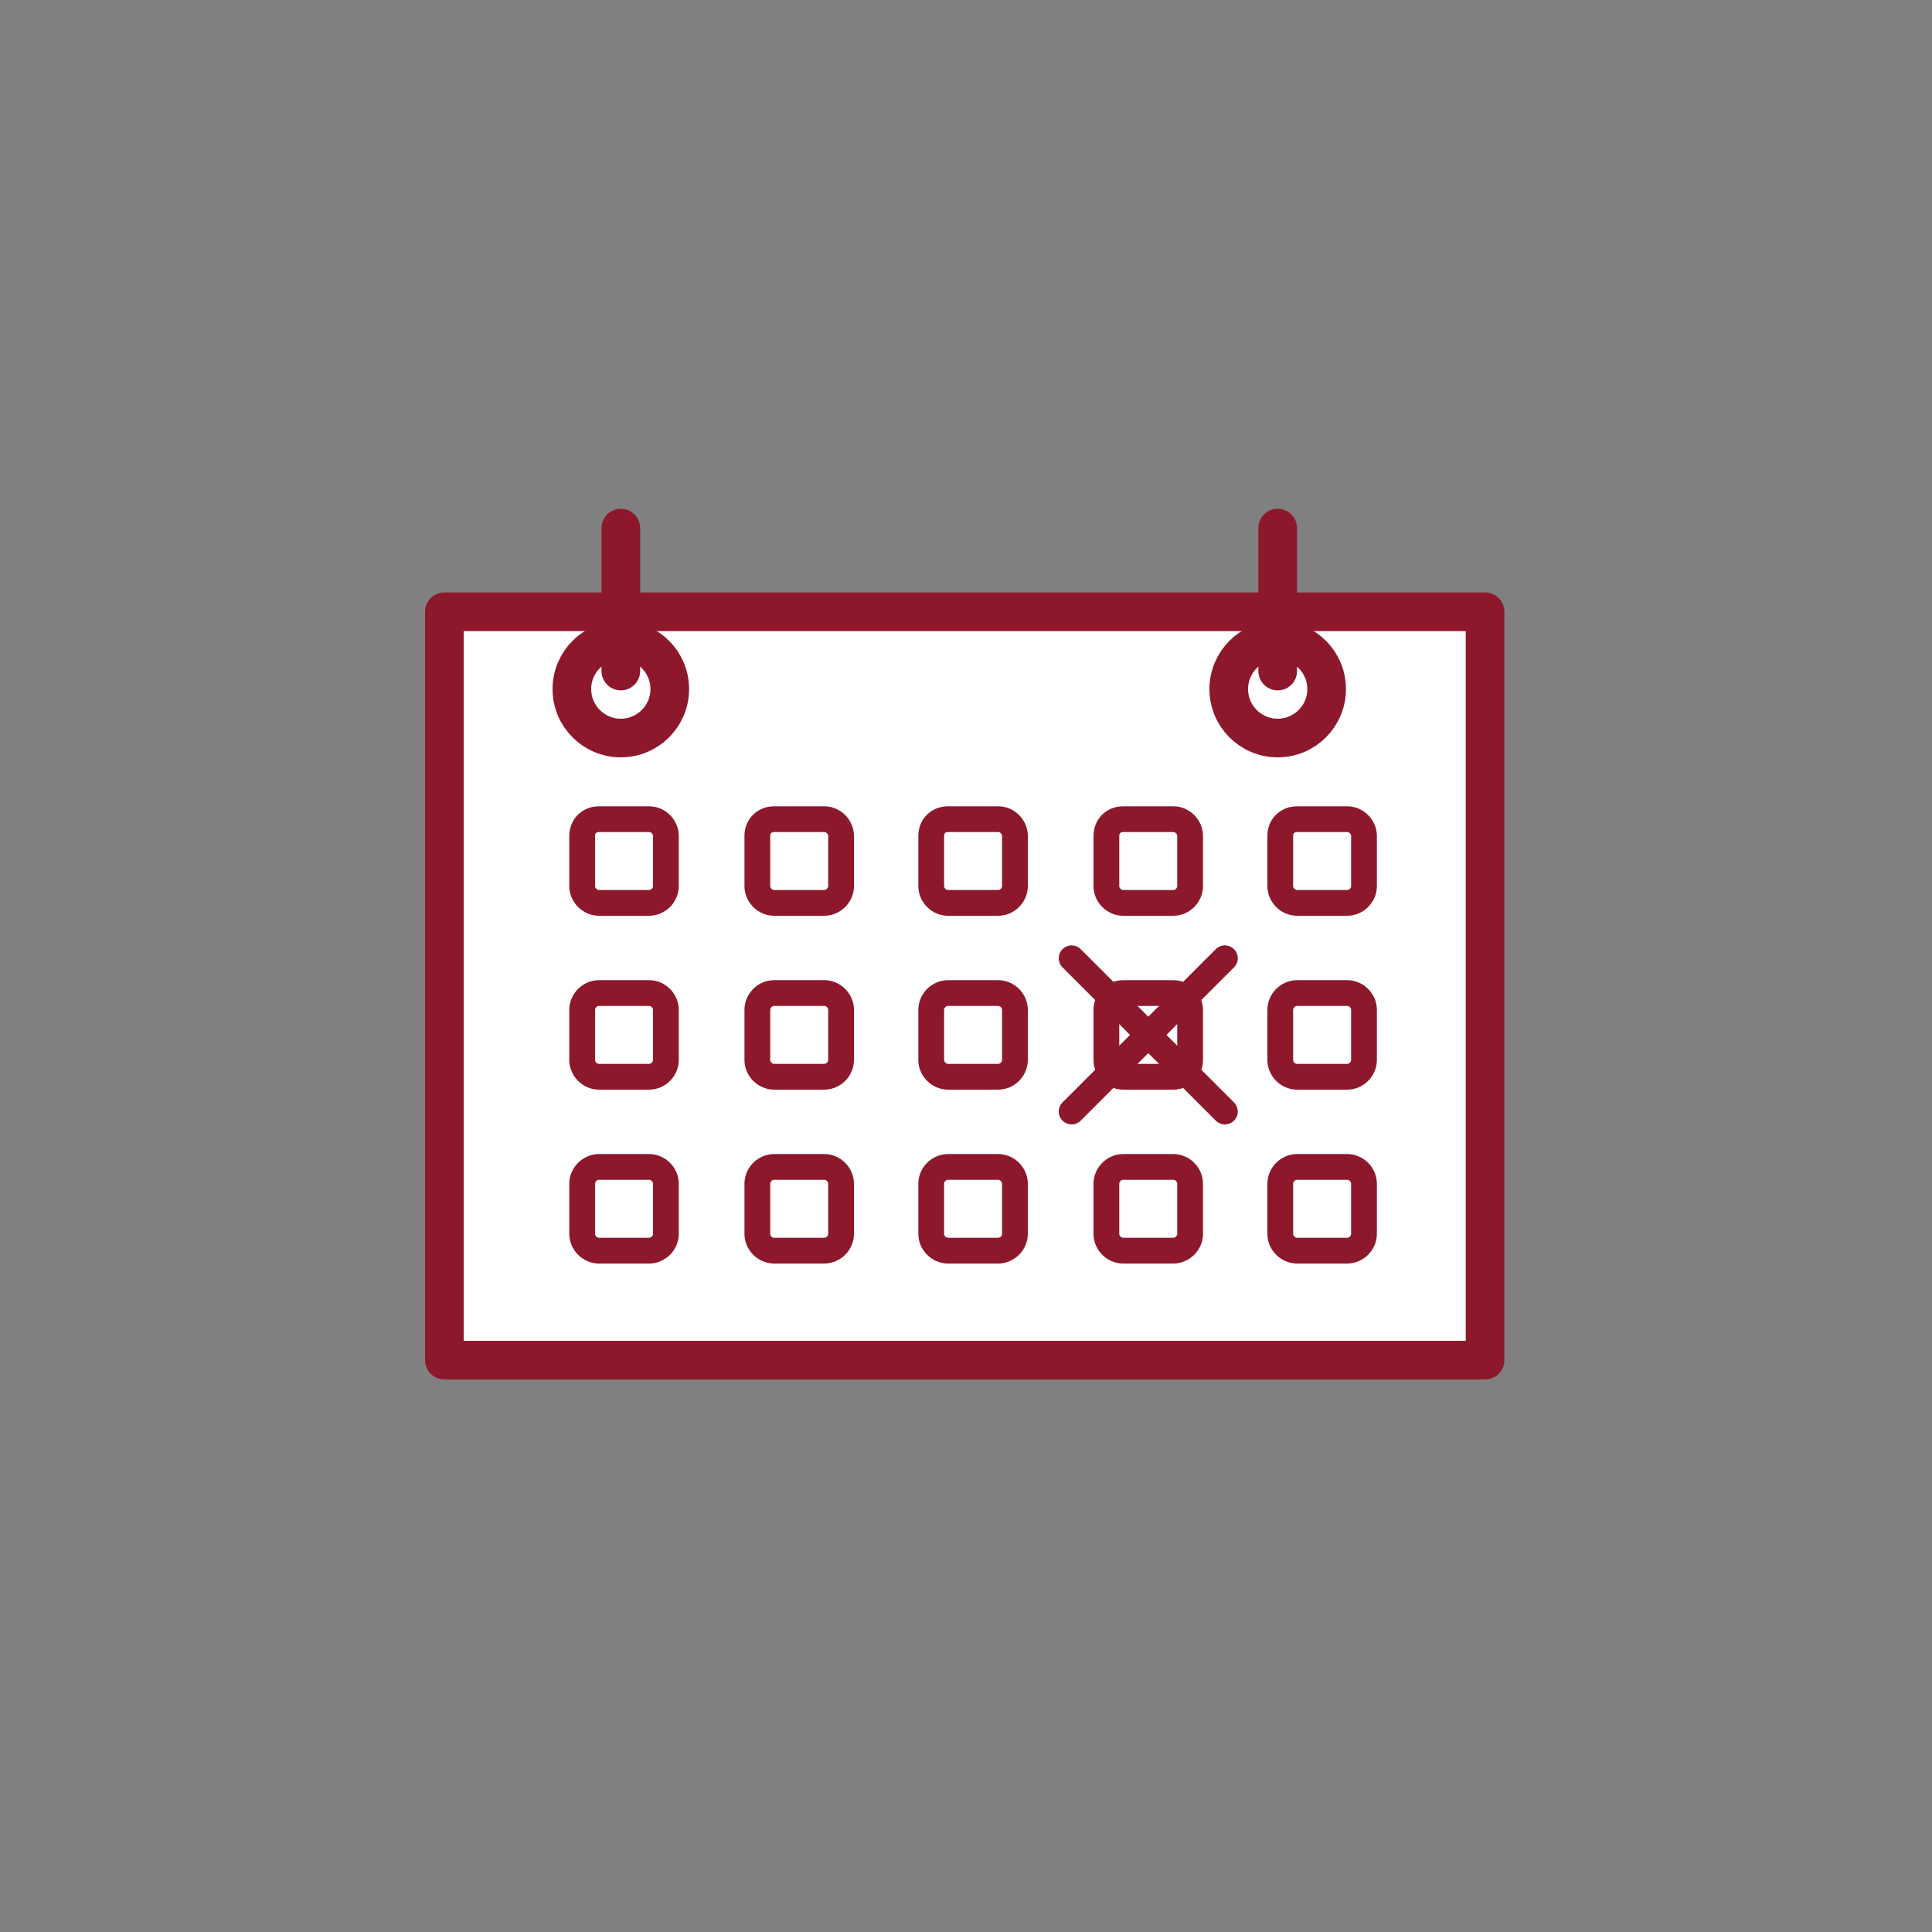 <?xml version="1.0" encoding="utf-8"?>
<!-- Generator: Adobe Illustrator 27.9.0, SVG Export Plug-In . SVG Version: 6.00 Build 0)  -->
<svg version="1.1" id="_3" xmlns="http://www.w3.org/2000/svg" xmlns:xlink="http://www.w3.org/1999/xlink" x="0px" y="0px"
	 viewBox="0 0 150 150" style="enable-background:new 0 0 150 150;" xml:space="preserve">
<rect x="0" y="0" width="150" height="150" fill="#808080" stroke="none"/>
<style type="text/css">
	.st0{fill:#FFFFFF;stroke:#8D182C;stroke-width:3;stroke-linecap:round;stroke-linejoin:round;}
	.st1{fill:none;stroke:#8D182C;stroke-width:3;stroke-linecap:round;stroke-linejoin:round;}
	.st2{fill:#FFFFFF;stroke:#8D182C;stroke-width:2;stroke-miterlimit:10;}
	.st3{fill:none;stroke:#8D182C;stroke-width:2;stroke-linecap:round;stroke-linejoin:round;}
</style>
<rect x="34.5" y="47.5" class="st0" width="80.8" height="58.1"/>
<line class="st1" x1="99.2" y1="41" x2="99.2" y2="52.1"/>
<circle class="st1" cx="99.2" cy="53.5" r="3.8"/>
<line class="st1" x1="48.2" y1="41" x2="48.2" y2="52.1"/>
<circle class="st1" cx="48.2" cy="53.5" r="3.8"/>
<path class="st2" d="M46.5,63.6h3.9c0.7,0,1.3,0.6,1.3,1.3v3.9c0,0.7-0.6,1.3-1.3,1.3h-3.9c-0.7,0-1.3-0.6-1.3-1.3v-3.9
	C45.2,64.1,45.8,63.6,46.5,63.6z"/>
<path class="st2" d="M60.1,63.6H64c0.7,0,1.3,0.6,1.3,1.3v3.9c0,0.7-0.6,1.3-1.3,1.3h-3.9c-0.7,0-1.3-0.6-1.3-1.3v-3.9
	C58.8,64.1,59.4,63.6,60.1,63.6z"/>
<path class="st2" d="M73.6,63.6h3.9c0.7,0,1.3,0.6,1.3,1.3v3.9c0,0.7-0.6,1.3-1.3,1.3h-3.9c-0.7,0-1.3-0.6-1.3-1.3v-3.9
	C72.3,64.1,72.9,63.6,73.6,63.6z"/>
<path class="st2" d="M87.2,63.6h3.9c0.7,0,1.3,0.6,1.3,1.3v3.9c0,0.7-0.6,1.3-1.3,1.3h-3.9c-0.7,0-1.3-0.6-1.3-1.3v-3.9
	C85.9,64.1,86.5,63.6,87.2,63.6z"/>
<path class="st2" d="M100.7,63.6h3.9c0.7,0,1.3,0.6,1.3,1.3v3.9c0,0.7-0.6,1.3-1.3,1.3h-3.9c-0.7,0-1.3-0.6-1.3-1.3v-3.9
	C99.4,64.1,100,63.6,100.7,63.6z"/>
<path class="st2" d="M46.5,77.1h3.9c0.7,0,1.3,0.6,1.3,1.3v3.9c0,0.7-0.6,1.3-1.3,1.3h-3.9c-0.7,0-1.3-0.6-1.3-1.3v-3.9
	C45.2,77.7,45.8,77.1,46.5,77.1z"/>
<path class="st2" d="M60.1,77.1H64c0.7,0,1.3,0.6,1.3,1.3v3.9c0,0.7-0.6,1.3-1.3,1.3h-3.9c-0.7,0-1.3-0.6-1.3-1.3v-3.9
	C58.8,77.7,59.4,77.1,60.1,77.1z"/>
<path class="st2" d="M73.6,77.1h3.9c0.7,0,1.3,0.6,1.3,1.3v3.9c0,0.7-0.6,1.3-1.3,1.3h-3.9c-0.7,0-1.3-0.6-1.3-1.3v-3.9
	C72.3,77.7,72.9,77.1,73.6,77.1z"/>
<path class="st2" d="M87.2,77.1h3.9c0.7,0,1.3,0.6,1.3,1.3v3.9c0,0.7-0.6,1.3-1.3,1.3h-3.9c-0.7,0-1.3-0.6-1.3-1.3v-3.9
	C85.9,77.7,86.5,77.1,87.2,77.1z"/>
<path class="st2" d="M100.7,77.1h3.9c0.7,0,1.3,0.6,1.3,1.3v3.9c0,0.7-0.6,1.3-1.3,1.3h-3.9c-0.7,0-1.3-0.6-1.3-1.3v-3.9
	C99.4,77.7,100,77.1,100.7,77.1z"/>
<path class="st2" d="M46.5,90.6h3.9c0.7,0,1.3,0.6,1.3,1.3v3.9c0,0.7-0.6,1.3-1.3,1.3h-3.9c-0.7,0-1.3-0.6-1.3-1.3v-3.9
	C45.2,91.2,45.8,90.6,46.5,90.6z"/>
<path class="st2" d="M60.1,90.6H64c0.7,0,1.3,0.6,1.3,1.3v3.9c0,0.7-0.6,1.3-1.3,1.3h-3.9c-0.7,0-1.3-0.6-1.3-1.3v-3.9
	C58.8,91.2,59.4,90.6,60.1,90.6z"/>
<path class="st2" d="M73.6,90.6h3.9c0.7,0,1.3,0.6,1.3,1.3v3.9c0,0.7-0.6,1.3-1.3,1.3h-3.9c-0.7,0-1.3-0.6-1.3-1.3v-3.9
	C72.3,91.2,72.9,90.6,73.6,90.6z"/>
<path class="st2" d="M87.2,90.6h3.9c0.7,0,1.3,0.6,1.3,1.3v3.9c0,0.7-0.6,1.3-1.3,1.3h-3.9c-0.7,0-1.3-0.6-1.3-1.3v-3.9
	C85.9,91.2,86.5,90.6,87.2,90.6z"/>
<path class="st2" d="M100.7,90.6h3.9c0.7,0,1.3,0.6,1.3,1.3v3.9c0,0.7-0.6,1.3-1.3,1.3h-3.9c-0.7,0-1.3-0.6-1.3-1.3v-3.9
	C99.4,91.2,100,90.6,100.7,90.6z"/>
<line class="st3" x1="83.2" y1="86.3" x2="95.1" y2="74.4"/>
<line class="st3" x1="83.2" y1="74.4" x2="95.1" y2="86.3"/>
</svg>
